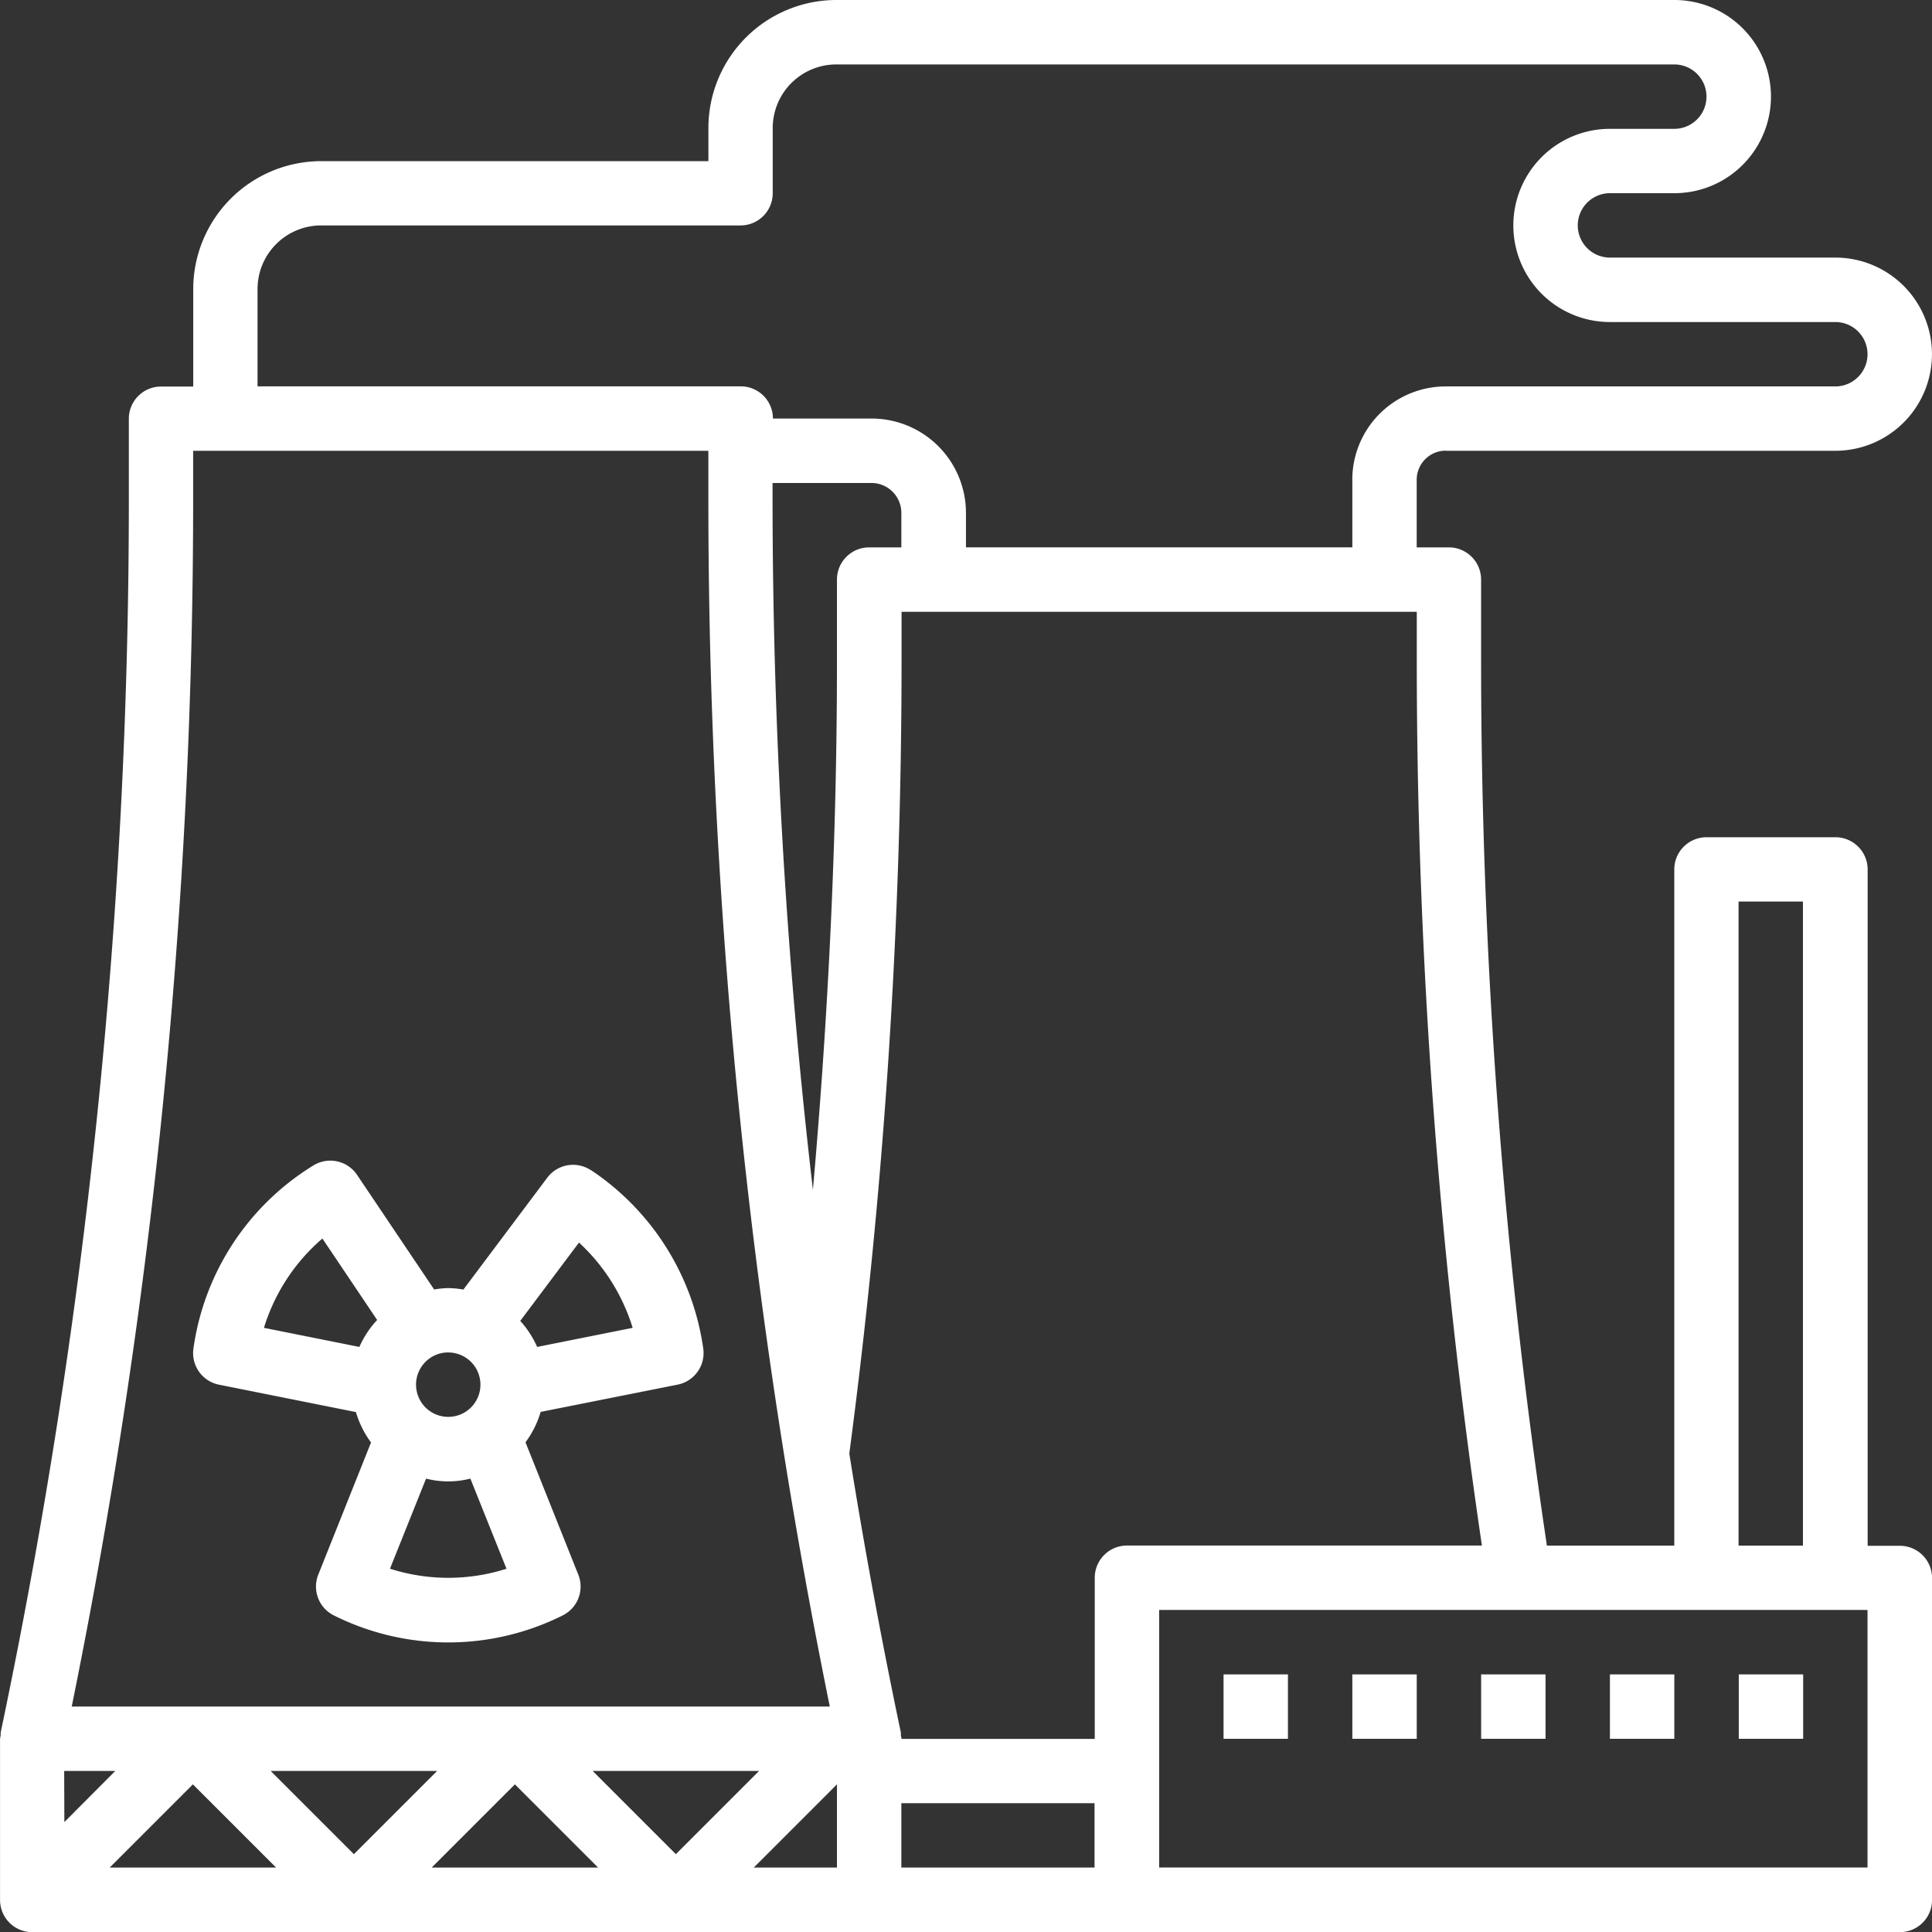 <svg xmlns="http://www.w3.org/2000/svg" width="46.442" height="46.442" viewBox="0 0 46.442 46.442"><rect x="0" y="0" width="46.442" height="46.442" fill="#333333" stroke="none"/><g id="noun-nuclear-2003055" transform="translate(-87.52 -17.5)"><path id="Trac&#xE9;_9005" data-name="Trac&#xE9; 9005" d="M420,472.5h1.548v1.548H420Z" transform="translate(-303.068 -414.75)" fill="#fff"></path><path id="Trac&#xE9;_9006" data-name="Trac&#xE9; 9006" d="M455,472.5h1.548v1.548H455Z" transform="translate(-334.972 -414.75)" fill="#fff"></path><path id="Trac&#xE9;_9007" data-name="Trac&#xE9; 9007" d="M490,472.5h1.548v1.548H490Z" transform="translate(-366.876 -414.75)" fill="#fff"></path><path id="Trac&#xE9;_9008" data-name="Trac&#xE9; 9008" d="M525,472.5h1.548v1.548H525Z" transform="translate(-398.78 -414.75)" fill="#fff"></path><path id="Trac&#xE9;_9009" data-name="Trac&#xE9; 9009" d="M560,472.5h1.548v1.548H560Z" transform="translate(-430.683 -414.75)" fill="#fff"></path><path id="Trac&#xE9;_9010" data-name="Trac&#xE9; 9010" d="M122.273,28.336h9.366a2.322,2.322,0,1,0,0-4.644h-5.418a.774.774,0,1,1,0-1.548h1.548a2.322,2.322,0,1,0,0-4.644H107.624a3.078,3.078,0,0,0-3.075,3.074v.8H95.24a3.078,3.078,0,0,0-3.075,3.074v2.344h-.774a.774.774,0,0,0-.774.774v2a143.85,143.85,0,0,1-3.08,29.577.384.384,0,0,0,0,.072.683.683,0,0,0-.016.087v3.87a.774.774,0,0,0,.774.774h44.894a.774.774,0,0,0,.774-.774v-7.74a.774.774,0,0,0-.774-.774h-.774V38.4a.774.774,0,0,0-.774-.774h-3.1a.774.774,0,0,0-.774.774V54.654h-3.062a143.924,143.924,0,0,1-1.582-21.222v-2a.774.774,0,0,0-.774-.774h-.774V29.033a.7.7,0,0,1,.7-.7Zm-30.11,1.225V28.336h12.385v1.225a145.515,145.515,0,0,0,2.919,28.962H89.244a145.505,145.505,0,0,0,2.919-28.962Zm-3.1,30.51h1.228L89.067,61.3Zm1.094,2.322,2-2,2,2Zm3.87-2.322h4l-2,2Zm3.87,2.322,2-2,2,2Zm3.87-2.322h4l-2,2Zm5.872,2.322h-2l2-2Zm0-30.961v2c0,4.215-.206,8.454-.578,12.669a143.634,143.634,0,0,1-.97-16.54v-.451h2.378a.719.719,0,0,1,.718.718v.83h-.774a.774.774,0,0,0-.774.774Zm6.192,30.961h-4.644V60.846h4.644Zm15.481-23.221h1.548V54.654h-1.548ZM128.542,56.2h3.87v6.192H115.384V56.2Zm-5.4-1.548H114.61a.774.774,0,0,0-.774.774V59.3h-4.644a.69.69,0,0,0-.018-.087.278.278,0,0,0,0-.072q-.7-3.328-1.238-6.7a145.621,145.621,0,0,0,1.256-19.011V32.207h12.385v1.225a145.553,145.553,0,0,0,1.566,21.222Zm-3.114-25.62v1.625H110.74v-.83a2.269,2.269,0,0,0-2.266-2.266H106.1a.774.774,0,0,0-.774-.774H93.711V24.445a1.529,1.529,0,0,1,1.527-1.526h10.083a.774.774,0,0,0,.774-.774v-1.57a1.529,1.529,0,0,1,1.527-1.526h20.145a.774.774,0,0,1,0,1.548H126.22a2.322,2.322,0,1,0,0,4.644h5.418a.774.774,0,0,1,0,1.548h-9.366a2.245,2.245,0,0,0-2.245,2.245Z" fill="#fff"></path><path id="Trac&#xE9;_9011" data-name="Trac&#xE9; 9011" d="M149.55,333.1a.774.774,0,0,0-1.044.18l-2.018,2.691a2.294,2.294,0,0,0-.364-.036,2.335,2.335,0,0,0-.339.034l-1.853-2.755h0a.774.774,0,0,0-1.049-.227,6.169,6.169,0,0,0-2.884,4.4.774.774,0,0,0,.612.87l3.294.659a2.316,2.316,0,0,0,.363.73L143,342.823a.774.774,0,0,0,.375.981,6.149,6.149,0,0,0,5.5,0,.774.774,0,0,0,.375-.981l-1.269-3.181a2.3,2.3,0,0,0,.364-.73l3.294-.656a.774.774,0,0,0,.615-.867,6.193,6.193,0,0,0-2.7-4.29Zm-3.426,4.383a.774.774,0,1,1-.774.774A.774.774,0,0,1,146.124,337.482Zm-2.137-.133-2.293-.459a4.611,4.611,0,0,1,1.405-2.147l1.316,1.958a2.318,2.318,0,0,0-.428.649Zm.736,5.332.868-2.167a2.139,2.139,0,0,0,1.065,0l.868,2.167A4.6,4.6,0,0,1,144.723,342.681Zm3.538-5.332a2.329,2.329,0,0,0-.406-.626l1.412-1.883a4.643,4.643,0,0,1,1.29,2.05Z" transform="translate(-47.829 -287.472)" fill="#fff"></path></g></svg>